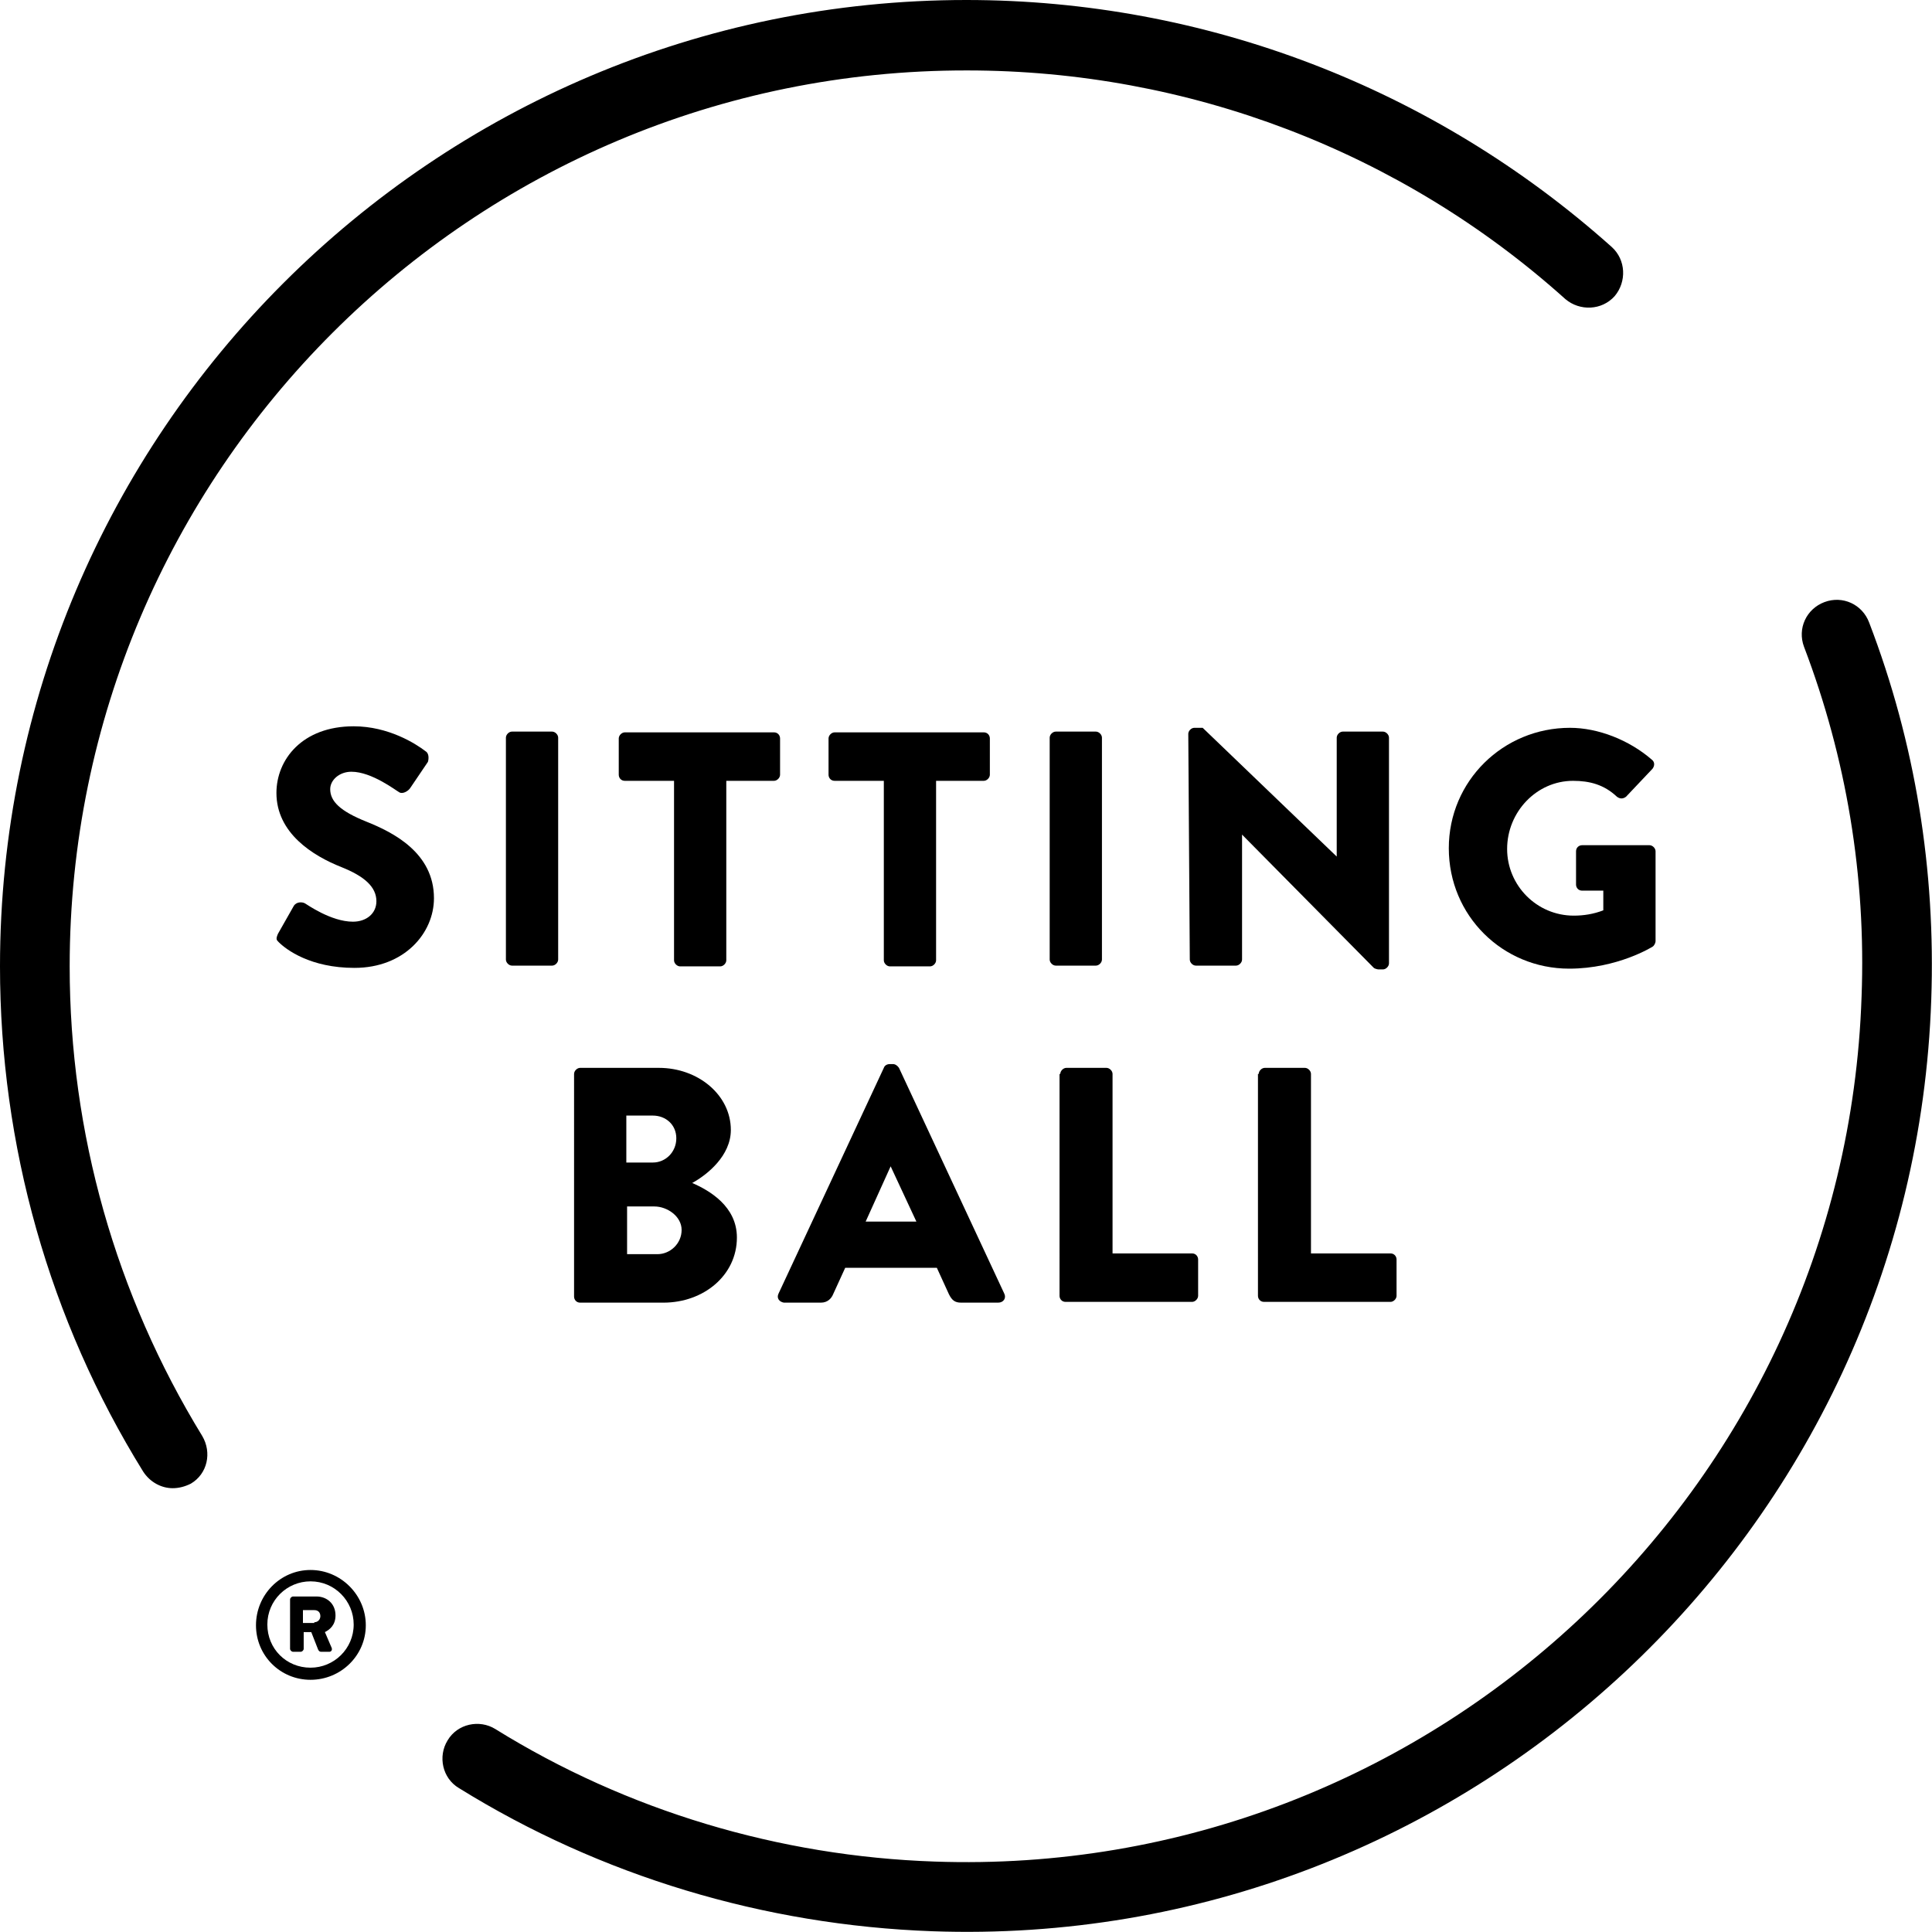<?xml version="1.0" encoding="utf-8"?>
<!-- Generator: Adobe Illustrator 24.0.2, SVG Export Plug-In . SVG Version: 6.00 Build 0)  -->
<svg version="1.1" id="Layer_1" xmlns="http://www.w3.org/2000/svg" xmlns:xlink="http://www.w3.org/1999/xlink" x="0px" y="0px"
	 viewBox="0 0 255.1 255.1" style="enable-background:new 0 0 255.1 255.1;" xml:space="preserve">
<g>
	<g>
		<path d="M36.7,123.3l2.1-3.7c0.4-0.6,1.2-0.5,1.5-0.3c0.2,0.1,3.4,2.4,6.3,2.4c1.8,0,3.1-1.1,3.1-2.7c0-1.9-1.6-3.3-4.6-4.5
			c-3.8-1.5-8.6-4.5-8.6-9.8c0-4.4,3.4-8.8,10.2-8.8c4.6,0,8.2,2.3,9.5,3.3c0.5,0.3,0.4,1.1,0.3,1.4l-2.3,3.4
			c-0.3,0.5-1.1,0.9-1.5,0.6c-0.4-0.2-3.6-2.7-6.3-2.7c-1.6,0-2.8,1.1-2.8,2.3c0,1.6,1.3,2.9,4.8,4.3c3.5,1.4,8.9,4.1,8.9,10.1
			c0,4.6-3.9,9.2-10.5,9.2c-5.8,0-9-2.4-10-3.4C36.5,124.1,36.4,124,36.7,123.3z"/>
		<path d="M66.8,97.4c0-0.4,0.4-0.8,0.8-0.8h5.3c0.4,0,0.8,0.4,0.8,0.8v29.3c0,0.4-0.4,0.8-0.8,0.8h-5.3c-0.4,0-0.8-0.4-0.8-0.8
			V97.4z"/>
		<path d="M88.8,103.1h-6.3c-0.5,0-0.8-0.4-0.8-0.8v-4.8c0-0.4,0.4-0.8,0.8-0.8h19.7c0.5,0,0.8,0.4,0.8,0.8v4.8
			c0,0.4-0.4,0.8-0.8,0.8h-6.3v23.7c0,0.4-0.4,0.8-0.8,0.8h-5.3c-0.4,0-0.8-0.4-0.8-0.8V103.1z"/>
		<path d="M116.5,103.1h-6.3c-0.5,0-0.8-0.4-0.8-0.8v-4.8c0-0.4,0.4-0.8,0.8-0.8h19.7c0.5,0,0.8,0.4,0.8,0.8v4.8
			c0,0.4-0.4,0.8-0.8,0.8h-6.3v23.7c0,0.4-0.4,0.8-0.8,0.8h-5.3c-0.4,0-0.8-0.4-0.8-0.8V103.1z"/>
		<path d="M138.6,97.4c0-0.4,0.4-0.8,0.8-0.8h5.3c0.4,0,0.8,0.4,0.8,0.8v29.3c0,0.4-0.4,0.8-0.8,0.8h-5.3c-0.4,0-0.8-0.4-0.8-0.8
			V97.4z"/>
		<path d="M156.9,96.9c0-0.4,0.4-0.8,0.8-0.8h1.1l17.7,17h0V97.4c0-0.4,0.4-0.8,0.8-0.8h5.3c0.4,0,0.8,0.4,0.8,0.8v29.8
			c0,0.4-0.4,0.8-0.8,0.8H182c-0.1,0-0.5-0.1-0.6-0.2L164,110.2h0v16.5c0,0.4-0.4,0.8-0.8,0.8h-5.3c-0.4,0-0.8-0.4-0.8-0.8
			L156.9,96.9z"/>
		<path d="M207.3,96.1c3.7,0,7.8,1.6,10.8,4.2c0.4,0.3,0.4,0.8,0.1,1.2l-3.5,3.7c-0.4,0.3-0.8,0.3-1.2,0c-1.7-1.6-3.6-2.1-5.8-2.1
			c-4.8,0-8.7,4.1-8.7,9c0,4.8,3.9,8.8,8.8,8.8c1.3,0,2.6-0.2,3.9-0.7v-2.6h-2.8c-0.5,0-0.8-0.4-0.8-0.8v-4.4c0-0.5,0.4-0.8,0.8-0.8
			h8.9c0.4,0,0.8,0.4,0.8,0.8l0,11.9c0,0.2-0.2,0.6-0.4,0.7c0,0-4.6,2.9-11,2.9c-8.8,0-15.9-7-15.9-15.9S198.5,96.1,207.3,96.1z"/>
		<path d="M75.8,141.8c0-0.4,0.4-0.8,0.8-0.8H87c5.2,0,9.5,3.6,9.5,8.2c0,3.4-3.1,5.9-5.1,7c2.3,1,5.9,3.1,5.9,7.2
			c0,5-4.4,8.6-9.7,8.6h-11c-0.5,0-0.8-0.4-0.8-0.8V141.8z M86.2,153.5c1.7,0,3.1-1.4,3.1-3.2s-1.4-3-3.1-3h-3.5v6.2H86.2z
			 M86.8,165.6c1.7,0,3.2-1.4,3.2-3.2c0-1.8-1.9-3.1-3.6-3.1h-3.6v6.3H86.8z"/>
		<path d="M102.8,170.8l13.9-29.8c0.1-0.3,0.4-0.5,0.8-0.5h0.4c0.3,0,0.6,0.2,0.8,0.5l13.9,29.8c0.3,0.6-0.1,1.2-0.8,1.2h-4.9
			c-0.8,0-1.2-0.3-1.6-1.1l-1.6-3.5h-12.1l-1.6,3.5c-0.2,0.5-0.7,1.1-1.6,1.1h-4.9C102.9,171.9,102.5,171.4,102.8,170.8z M121,161.3
			l-3.4-7.3h0l-3.3,7.3H121z"/>
		<path d="M140,141.8c0-0.4,0.4-0.8,0.8-0.8h5.3c0.4,0,0.8,0.4,0.8,0.8v23.7h10.5c0.5,0,0.8,0.4,0.8,0.8v4.8c0,0.4-0.4,0.8-0.8,0.8
			h-16.7c-0.5,0-0.8-0.4-0.8-0.8V141.8z"/>
		<path d="M166.2,141.8c0-0.4,0.4-0.8,0.8-0.8h5.3c0.4,0,0.8,0.4,0.8,0.8v23.7h10.5c0.5,0,0.8,0.4,0.8,0.8v4.8
			c0,0.4-0.4,0.8-0.8,0.8h-16.7c-0.5,0-0.8-0.4-0.8-0.8V141.8z"/>
	</g>
	<path d="M22.8,196.5c-1.5,0-3-0.8-3.9-2.2C6.5,174.3,0,151.2,0,127.6C0,57.2,57.2,0,127.6,0c31.5,0,61.7,11.6,85.2,32.6
		c1.9,1.7,2,4.6,0.4,6.5c-1.7,1.9-4.6,2-6.5,0.4c-21.7-19.5-49.8-30.2-79-30.2C62.3,9.2,9.2,62.3,9.2,127.6c0,22,6.1,43.4,17.5,62
		c1.3,2.2,0.7,5-1.5,6.3C24.4,196.3,23.6,196.5,22.8,196.5z"/>
	<path d="M123.1,255c-22.2-0.8-43.8-7.3-62.5-18.9c-2.2-1.3-2.8-4.2-1.5-6.3c1.3-2.2,4.2-2.8,6.3-1.5c17.4,10.8,37.5,16.8,58,17.5
		c65.2,2.3,120.2-48.9,122.4-114.2c0.6-15.9-2-31.5-7.6-46.2c-0.9-2.4,0.3-5,2.7-5.9c2.4-0.9,5,0.3,5.9,2.7
		c6.1,15.9,8.8,32.7,8.2,49.8C252.6,202.3,193.4,257.5,123.1,255z"/>
	<g>
		<path d="M41,207.3c4,0,7.3,3.3,7.3,7.3s-3.3,7.2-7.3,7.2s-7.2-3.2-7.2-7.2S37,207.3,41,207.3z M41,220.2c3.1,0,5.7-2.5,5.7-5.7
			c0-3.1-2.5-5.7-5.7-5.7c-3.1,0-5.7,2.5-5.7,5.7C35.3,217.7,37.8,220.2,41,220.2z M38.3,211.2c0-0.2,0.2-0.4,0.4-0.4h3.1
			c1.3,0,2.5,0.9,2.5,2.5c0,1.3-0.8,1.9-1.4,2.2l0.9,2.1c0.1,0.3-0.1,0.5-0.3,0.5h-1.1c-0.2,0-0.3-0.1-0.4-0.3l-0.9-2.3h-1v2.2
			c0,0.2-0.2,0.4-0.4,0.4h-1c-0.2,0-0.4-0.2-0.4-0.4V211.2z M41.5,214.2c0.5,0,0.8-0.4,0.8-0.8c0-0.5-0.3-0.8-0.8-0.8H40v1.7H41.5z"
			/>
	</g>
</g>
</svg>
